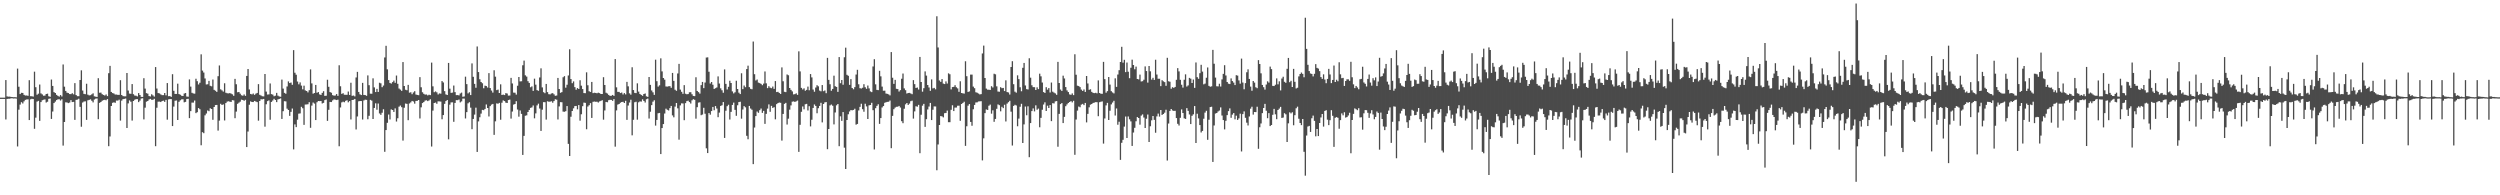 <?xml version="1.0" encoding="UTF-8"?>
<svg xmlns="http://www.w3.org/2000/svg" width="1920" height="150">
  <path d="M0 75.000h1v1.000H0zM1 75.000h1v1.000H1zM2 75.000h1v1.000H2zM3 75.000h1v1.000H3zM4 61.506h1v30.245H4zM5 74.031h1v1.955H5zM6 74.241h1v1.574H6zM7 74.172h1v1.669H7zM8 74.460h1v1.023H8zM9 74.534h1v1.000H9zM10 74.669h1v1.000H10zM11 74.582h1v1.000H11zM12 74.727h1v1.000H12zM13 52.705h1v59.789H13zM14 66.615h1v17.615H14zM15 72.253h1v8.074H15zM16 71.293h1v7.210H16zM17 71.389h1v8.054H17zM18 72.847h1v4.972H18zM19 73.380h1v3.342H19zM20 73.305h1v3.088H20zM21 73.553h1v2.751H21zM22 61.594h1v30.615H22zM23 73.857h1v2.455H23zM24 73.924h1v1.936H24zM25 74.193h1v1.891H25zM26 55.061h1v43.869H26zM27 66.974h1v23.417H27zM28 72.746h1v5.308H28zM29 71.948h1v5.505H29zM30 64.941h1v27.906H30zM31 71.715h1v6.659H31zM32 72.484h1v4.528H32zM33 73.546h1v3.034H33zM34 73.419h1v2.900H34zM35 72.196h1v6.549H35zM36 71.949h1v6.172H36zM37 73.944h1v1.934H37zM38 74.341h1v1.290H38zM39 61.092h1v30.231H39zM40 65.973h1v19.672H40zM41 70.739h1v8.399H41zM42 71.403h1v6.611H42zM43 72.879h1v3.986H43zM44 73.621h1v2.689H44zM45 74.191h1v2.024H45zM46 73.027h1v4.187H46zM47 74.060h1v2.178H47zM48 49.527h1v62.273H48zM49 66.541h1v27.141H49zM50 69.856h1v8.711H50zM51 71.178h1v7.518H51zM52 71.497h1v7.723H52zM53 72.265h1v6.488H53zM54 72.281h1v4.642H54zM55 71.579h1v6.785H55zM56 72.434h1v5.824H56zM57 63.856h1v28.216H57zM58 72.997h1v3.720H58zM59 73.871h1v2.626H59zM60 73.873h1v1.966H60zM61 61.445h1v20.653H61zM62 53.999h1v43.338H62zM63 69.521h1v9.246H63zM64 72.066h1v5.889H64zM65 72.368h1v5.460H65zM66 64.333h1v27.722H66zM67 72.703h1v4.359H67zM68 73.243h1v3.460H68zM69 73.131h1v3.170H69zM70 72.439h1v4.913H70zM71 71.659h1v6.990H71zM72 73.993h1v2.460H72zM73 74.256h1v1.496H73zM74 74.444h1v1.168H74zM75 60.058h1v31.494H75zM76 71.235h1v7.788H76zM77 71.135h1v7.179H77zM78 72.322h1v5.061H78zM79 72.911h1v3.980H79zM80 73.363h1v3.284H80zM81 72.573h1v4.441H81zM82 73.813h1v2.284H82zM83 56.239h1v56.020H83zM84 50.575h1v54.210H84zM85 70.587h1v10.806H85zM86 71.472h1v7.487H86zM87 71.811h1v6.775H87zM88 72.576h1v6.383H88zM89 72.616h1v4.601H89zM90 72.846h1v4.399H90zM91 72.844h1v3.702H91zM92 61.594h1v31.031H92zM93 72.972h1v4.308H93zM94 73.823h1v2.310H94zM95 73.963h1v1.979H95zM96 73.978h1v1.715H96zM97 56.052h1v42.253H97zM98 69.526h1v9.868H98zM99 71.902h1v5.197H99zM100 72.039h1v6.116H100zM101 64.576h1v28.021H101zM102 72.365h1v5.190H102zM103 73.370h1v3.236H103zM104 73.521h1v2.627H104zM105 74.048h1v2.067H105zM106 71.479h1v6.975H106zM107 72.954h1v4.323H107zM108 74.419h1v1.281H108zM109 74.461h1v1.000H109zM110 60.049h1v31.673H110zM111 68.054h1v14.632H111zM112 71.519h1v6.572H112zM113 71.932h1v5.615H113zM114 73.781h1v2.586H114zM115 74.090h1v1.855H115zM116 72.411h1v4.214H116zM117 73.279h1v3.377H117zM118 74.173h1v1.729H118zM119 51.501h1v60.793H119zM120 67.967h1v14.758H120zM121 71.455h1v6.627H121zM122 71.711h1v6.337H122zM123 72.501h1v5.900H123zM124 73.053h1v4.546H124zM125 73.057h1v4.245H125zM126 71.434h1v6.783H126zM127 73.191h1v3.489H127zM128 63.775h1v28.138H128zM129 73.859h1v2.471H129zM130 73.799h1v2.268H130zM131 74.403h1v1.711H131zM132 56.964h1v39.846H132zM133 69.740h1v12.129H133zM134 72.133h1v5.233H134zM135 72.163h1v4.979H135zM136 64.233h1v27.918H136zM137 72.245h1v5.916H137zM138 72.741h1v4.293H138zM139 73.539h1v2.788H139zM140 73.733h1v2.505H140zM141 71.842h1v6.752H141zM142 71.420h1v6.812H142zM143 74.112h1v1.954H143zM144 74.270h1v1.598H144zM145 60.961h1v29.769H145zM146 66.495h1v18.857H146zM147 71.282h1v7.521H147zM148 71.756h1v7.034H148zM149 71.956h1v5.264H149zM150 60.482h1v26.429H150zM151 62.355h1v23.813H151zM152 64.847h1v18.139H152zM153 63.547h1v20.375H153zM154 41.708h1v69.841H154zM155 54.244h1v47.275H155zM156 55.687h1v46.623H156zM157 60.283h1v28.297H157zM158 64.854h1v22.320H158zM159 64.737h1v20.108H159zM160 62.091h1v23.312H160zM161 65.870h1v17.285H161zM162 66.292h1v17.411H162zM163 61.093h1v30.895H163zM164 68.999h1v13.167H164zM165 69.704h1v10.971H165zM166 70.554h1v10.036H166zM167 58.503h1v41.783H167zM168 50.263h1v42.359H168zM169 68.628h1v11.080H169zM170 69.406h1v11.213H170zM171 70.325h1v9.857H171zM172 63.946h1v28.585H172zM173 71.224h1v7.912H173zM174 71.637h1v6.408H174zM175 71.728h1v6.062H175zM176 71.488h1v6.574H176zM177 71.867h1v6.412H177zM178 72.454h1v4.459H178zM179 73.582h1v3.501H179zM180 60.580h1v30.183H180zM181 64.702h1v21.012H181zM182 70.843h1v8.863H182zM183 70.634h1v8.196H183zM184 71.921h1v6.158H184zM185 73.184h1v3.356H185zM186 73.549h1v3.255H186zM187 72.569h1v4.822H187zM188 73.627h1v3.016H188zM189 58.302h1v54.649H189zM190 53.010h1v47.985H190zM191 68.730h1v11.731H191zM192 72.157h1v5.725H192zM193 72.500h1v5.856H193zM194 71.811h1v6.569H194zM195 72.843h1v4.697H195zM196 71.943h1v6.008H196zM197 71.348h1v7.074H197zM198 64.626h1v28.054H198zM199 72.783h1v4.777H199zM200 73.396h1v2.835H200zM201 73.928h1v2.335H201zM202 74.022h1v1.962H202zM203 56.823h1v40.462H203zM204 70.371h1v9.723H204zM205 72.607h1v5.052H205zM206 72.485h1v4.601H206zM207 64.114h1v27.832H207zM208 72.286h1v5.978H208zM209 72.635h1v4.567H209zM210 73.910h1v1.991H210zM211 73.463h1v3.337H211zM212 71.330h1v7.121H212zM213 73.478h1v2.835H213zM214 74.078h1v1.890H214zM215 74.292h1v1.279H215zM216 61.147h1v30.172H216zM217 68.064h1v17.348H217zM218 71.336h1v6.384H218zM219 71.992h1v5.896H219zM220 66.390h1v17.089H220zM221 62.530h1v21.956H221zM222 63.796h1v25.169H222zM223 63.410h1v22.484H223zM224 65.102h1v18.264H224zM225 38.522h1v76.223H225zM226 55.840h1v39.702H226zM227 57.417h1v40.233H227zM228 62.638h1v29.264H228zM229 64.751h1v22.558H229zM230 63.278h1v23.794H230zM231 65.723h1v16.308H231zM232 68.629h1v14.496H232zM233 65.796h1v30.098H233zM234 69.430h1v10.849H234zM235 69.891h1v10.347H235zM236 70.947h1v9.131H236zM237 69.284h1v9.192H237zM238 53.323h1v44.808H238zM239 64.061h1v17.041H239zM240 71.958h1v6.762H240zM241 71.423h1v8.143H241zM242 65.221h1v27.014H242zM243 71.215h1v7.343H243zM244 70.717h1v6.858H244zM245 72.491h1v5.202H245zM246 72.918h1v4.674H246zM247 71.305h1v8.145H247zM248 70.030h1v8.975H248zM249 73.616h1v3.290H249zM250 73.501h1v2.911H250zM251 61.213h1v31.620H251zM252 66.679h1v17.631H252zM253 70.717h1v7.573H253zM254 71.203h1v7.189H254zM255 73.081h1v4.005H255zM256 73.498h1v2.857H256zM257 73.343h1v3.198H257zM258 72.245h1v4.587H258zM259 73.622h1v2.904H259zM260 50.128h1v62.190H260zM261 66.272h1v16.271H261zM262 72.075h1v6.551H262zM263 71.571h1v6.531H263zM264 72.749h1v5.815H264zM265 72.783h1v4.623H265zM266 72.794h1v4.194H266zM267 70.318h1v8.284H267zM268 72.933h1v4.688H268zM269 63.519h1v28.249H269zM270 73.574h1v3.206H270zM271 73.369h1v3.295H271zM272 74.021h1v1.980H272zM273 59.490h1v39.920H273zM274 55.205h1v34.250H274zM275 70.611h1v7.212H275zM276 72.471h1v5.074H276zM277 73.018h1v4.580H277zM278 63.635h1v28.157H278zM279 72.933h1v4.249H279zM280 72.997h1v3.525H280zM281 73.561h1v3.121H281zM282 57.928h1v33.692H282zM283 65.437h1v23.508H283zM284 71.922h1v4.757H284zM285 71.992h1v5.274H285zM286 60.150h1v31.258H286zM287 67.106h1v15.793H287zM288 70.703h1v8.674H288zM289 68.259h1v16.007H289zM290 70.614h1v8.906H290zM291 63.521h1v23.601H291zM292 64.009h1v24.203H292zM293 66.971h1v19.618H293zM294 65.697h1v18.197H294zM295 44.108h1v72.481H295zM296 35.171h1v64.701H296zM297 53.234h1v41.095H297zM298 61.490h1v26.479H298zM299 63.671h1v28.102H299zM300 64.219h1v19.823H300zM301 63.071h1v21.428H301zM302 61.898h1v24.090H302zM303 63.568h1v19.688H303zM304 58.002h1v35.325H304zM305 64.336h1v26.513H305zM306 68.015h1v13.924H306zM307 68.817h1v12.256H307zM308 69.796h1v12.552H308zM309 47.677h1v60.327H309zM310 66.059h1v16.695H310zM311 68.931h1v10.608H311zM312 69.333h1v10.459H312zM313 65.201h1v27.135H313zM314 71.188h1v8.266H314zM315 70.838h1v7.825H315zM316 72.360h1v5.182H316zM317 71.033h1v6.956H317zM318 70.027h1v9.592H318zM319 72.578h1v4.934H319zM320 72.926h1v4.500H320zM321 73.099h1v3.704H321zM322 59.231h1v31.753H322zM323 67.032h1v15.387H323zM324 70.848h1v8.318H324zM325 72.025h1v6.344H325zM326 72.637h1v4.622H326zM327 72.525h1v4.497H327zM328 73.257h1v4.405H328zM329 72.753h1v4.416H329zM330 73.073h1v3.164H330zM331 48.060h1v64.491H331zM332 66.310h1v18.643H332zM333 70.825h1v8.290H333zM334 70.177h1v8.563H334zM335 70.904h1v8.821H335zM336 72.532h1v5.308H336zM337 71.722h1v6.167H337zM338 71.928h1v6.107H338zM339 62.248h1v29.326H339zM340 63.349h1v25.009H340zM341 69.994h1v9.773H341zM342 72.501h1v5.116H342zM343 72.959h1v3.840H343zM344 48.332h1v58.700H344zM345 68.113h1v12.263H345zM346 71.322h1v7.304H346zM347 71.095h1v7.476H347zM348 65.665h1v27.902H348zM349 70.741h1v8.293H349zM350 73.077h1v3.830H350zM351 73.006h1v3.927H351zM352 73.244h1v3.183H352zM353 71.800h1v6.841H353zM354 71.095h1v6.782H354zM355 74.304h1v1.424H355zM356 74.074h1v1.639H356zM357 58.868h1v32.122H357zM358 64.607h1v21.522H358zM359 71.722h1v7.652H359zM360 70.858h1v7.640H360zM361 73.030h1v9.664H361zM362 48.666h1v50.568H362zM363 59.006h1v32.336H363zM364 64.406h1v23.592H364zM365 67.376h1v15.311H365zM366 35.690h1v80.975H366zM367 55.363h1v37.882H367zM368 60.896h1v29.174H368zM369 62.969h1v24.277H369zM370 63.926h1v20.451H370zM371 67.784h1v16.847H371zM372 65.808h1v17.876H372zM373 66.075h1v14.157H373zM374 67.242h1v15.679H374zM375 56.141h1v33.283H375zM376 67.652h1v13.848H376zM377 69.503h1v10.834H377zM378 71.139h1v8.700H378zM379 53.976h1v49.626H379zM380 58.896h1v34.290H380zM381 69.232h1v10.170H381zM382 68.834h1v10.849H382zM383 71.439h1v7.557H383zM384 64.781h1v27.180H384zM385 72.886h1v6.029H385zM386 72.636h1v4.464H386zM387 73.019h1v4.583H387zM388 71.525h1v7.345H388zM389 71.810h1v7.315H389zM390 73.416h1v3.442H390zM391 73.376h1v3.106H391zM392 59.788h1v31.322H392zM393 64.122h1v21.545H393zM394 71.133h1v9.176H394zM395 71.221h1v8.661H395zM396 72.642h1v5.089H396zM397 65.849h1v18.291H397zM398 59.125h1v30.475H398zM399 62.527h1v22.316H399zM400 62.405h1v25.033H400zM401 50.142h1v68.865H401zM402 46.526h1v57.824H402zM403 57.857h1v31.027H403zM404 58.849h1v29.731H404zM405 62.372h1v23.635H405zM406 63.679h1v20.729H406zM407 67.028h1v15.825H407zM408 66.366h1v16.103H408zM409 69.782h1v11.204H409zM410 60.395h1v30.473H410zM411 65.011h1v22.079H411zM412 69.205h1v11.742H412zM413 69.747h1v9.850H413zM414 59.500h1v23.830H414zM415 52.495h1v48.078H415zM416 67.133h1v17.096H416zM417 70.813h1v7.633H417zM418 71.589h1v6.891H418zM419 64.456h1v27.396H419zM420 70.758h1v7.012H420zM421 72.337h1v5.775H421zM422 72.479h1v5.619H422zM423 71.799h1v5.961H423zM424 71.534h1v7.380H424zM425 72.460h1v5.170H425zM426 73.556h1v2.684H426zM427 73.375h1v3.169H427zM428 59.845h1v31.916H428zM429 68.370h1v13.338H429zM430 71.256h1v7.175H430zM431 70.758h1v7.782H431zM432 59.365h1v26.365H432zM433 58.473h1v27.382H433zM434 67.329h1v18.096H434zM435 65.101h1v16.340H435zM436 57.932h1v52.555H436zM437 37.817h1v82.007H437zM438 60.706h1v28.965H438zM439 63.906h1v21.343H439zM440 62.493h1v20.689H440zM441 66.909h1v14.601H441zM442 68.919h1v12.418H442zM443 67.640h1v16.304H443zM444 68.366h1v12.305H444zM445 61.654h1v30.995H445zM446 65.768h1v21.982H446zM447 68.395h1v13.188H447zM448 71.500h1v7.290H448zM449 71.595h1v7.383H449zM450 55.568h1v43.716H450zM451 65.495h1v16.334H451zM452 70.069h1v10.749H452zM453 70.630h1v8.577H453zM454 62.932h1v27.626H454zM455 71.508h1v6.700H455zM456 71.223h1v6.737H456zM457 71.350h1v6.808H457zM458 71.612h1v6.496H458zM459 71.190h1v7.552H459zM460 71.551h1v6.303H460zM461 72.214h1v5.250H461zM462 72.196h1v4.743H462zM463 59.310h1v32.604H463zM464 65.256h1v19.597H464zM465 71.214h1v7.048H465zM466 71.807h1v6.720H466zM467 72.888h1v4.083H467zM468 73.610h1v3.037H468zM469 73.528h1v3.222H469zM470 72.920h1v4.555H470zM471 73.605h1v2.518H471zM472 45.352h1v67.277H472zM473 67.046h1v17.741H473zM474 70.570h1v9.762H474zM475 70.533h1v9.340H475zM476 71.477h1v7.401H476zM477 71.067h1v7.276H477zM478 72.556h1v5.623H478zM479 71.498h1v7.597H479zM480 72.489h1v4.933H480zM481 62.886h1v29.192H481zM482 66.305h1v14.726H482zM483 71.673h1v7.068H483zM484 72.724h1v3.852H484zM485 51.671h1v52.261H485zM486 69.174h1v22.843H486zM487 71.322h1v7.200H487zM488 71.551h1v6.569H488zM489 63.989h1v27.902H489zM490 70.344h1v8.245H490zM491 72.170h1v5.686H491zM492 72.919h1v5.122H492zM493 73.552h1v2.712H493zM494 72.168h1v5.350H494zM495 71.776h1v6.975H495zM496 73.992h1v2.250H496zM497 74.374h1v1.369H497zM498 59.153h1v31.861H498zM499 65.199h1v20.599H499zM500 69.469h1v11.250H500zM501 70.935h1v7.153H501zM502 72.879h1v4.118H502zM503 45.837h1v50.619H503zM504 62.355h1v29.738H504zM505 66.519h1v20.477H505zM506 65.548h1v21.172H506zM507 44.819h1v73.492H507zM508 54.811h1v43.522H508zM509 59.904h1v35.388H509zM510 61.178h1v25.994H510zM511 66.419h1v17.025H511zM512 66.521h1v17.794H512zM513 66.233h1v18.624H513zM514 66.128h1v16.942H514zM515 67.415h1v13.963H515zM516 55.989h1v32.636H516zM517 62.094h1v27.996H517zM518 68.903h1v12.955H518zM519 69.720h1v9.376H519zM520 56.422h1v26.789H520zM521 49.045h1v58.207H521zM522 68.821h1v12.115H522zM523 70.510h1v8.843H523zM524 72.014h1v7.457H524zM525 65.376h1v26.956H525zM526 71.963h1v7.249H526zM527 72.386h1v5.304H527zM528 72.251h1v5.081H528zM529 70.880h1v7.513H529zM530 70.831h1v8.684H530zM531 72.380h1v4.655H531zM532 73.658h1v2.538H532zM533 73.832h1v2.801H533zM534 59.318h1v31.801H534zM535 69.818h1v12.502H535zM536 70.752h1v8.061H536zM537 71.869h1v6.671H537zM538 65.382h1v23.089H538zM539 62.925h1v25.045H539zM540 67.705h1v15.104H540zM541 63.364h1v23.979H541zM542 44.165h1v69.742H542zM543 44.028h1v73.514H543zM544 55.070h1v31.784H544zM545 64.168h1v23.918H545zM546 62.987h1v22.326H546zM547 65.080h1v17.068H547zM548 68.297h1v16.391H548zM549 67.738h1v13.730H549zM550 67.166h1v16.170H550zM551 58.662h1v31.331H551zM552 64.132h1v22.354H552zM553 67.834h1v13.548H553zM554 69.300h1v11.551H554zM555 71.197h1v7.198H555zM556 53.303h1v52.624H556zM557 64.398h1v20.638H557zM558 68.708h1v12.861H558zM559 66.688h1v13.733H559zM560 61.986h1v29.841H560zM561 63.763h1v22.164H561zM562 70.219h1v10.392H562zM563 71.743h1v7.064H563zM564 70.838h1v13.549H564zM565 61.988h1v26.936H565zM566 68.364h1v12.457H566zM567 71.189h1v7.198H567zM568 72.264h1v5.891H568zM569 56.276h1v34.854H569zM570 68.452h1v15.648H570zM571 65.712h1v15.778H571zM572 66.949h1v15.498H572zM573 53.050h1v51.269H573zM574 50.433h1v56.509H574zM575 66.908h1v14.442H575zM576 68.183h1v15.176H576zM577 68.549h1v15.707H577zM578 31.912h1v94.146H578zM579 56.995h1v40.941H579zM580 61.803h1v27.356H580zM581 61.068h1v24.563H581zM582 63.434h1v23.190H582zM583 63.835h1v20.812H583zM584 64.398h1v18.930H584zM585 65.448h1v21.257H585zM586 64.196h1v20.953H586zM587 54.894h1v40.221H587zM588 63.983h1v23.441H588zM589 67.680h1v15.719H589zM590 66.220h1v13.947H590zM591 67.354h1v18.499H591zM592 67.751h1v13.571H592zM593 66.473h1v16.404H593zM594 68.249h1v14.084H594zM595 62.272h1v29.398H595zM596 70.690h1v9.271H596zM597 70.500h1v8.670H597zM598 71.353h1v7.385H598zM599 72.154h1v6.806H599zM600 51.771h1v56.221H600zM601 62.424h1v25.056H601zM602 70.518h1v9.233H602zM603 70.782h1v8.203H603zM604 57.211h1v38.448H604zM605 57.794h1v33.362H605zM606 67.584h1v16.637H606zM607 69.034h1v11.903H607zM608 70.180h1v7.881H608zM609 72.497h1v5.361H609zM610 72.304h1v5.980H610zM611 71.692h1v6.113H611zM612 72.867h1v4.327H612zM613 39.406h1v77.231H613zM614 54.817h1v41.012H614zM615 67.479h1v18.368H615zM616 68.705h1v13.084H616zM617 67.855h1v16.111H617zM618 69.682h1v10.405H618zM619 69.019h1v10.743H619zM620 66.502h1v18.328H620zM621 69.300h1v12.271H621zM622 56.863h1v40.210H622zM623 59.435h1v32.527H623zM624 68.763h1v14.117H624zM625 70.437h1v9.789H625zM626 67.245h1v14.130H626zM627 65.414h1v21.586H627zM628 66.306h1v16.783H628zM629 69.603h1v11.741H629zM630 70.121h1v8.811H630zM631 65.353h1v28.657H631zM632 70.053h1v9.824H632zM633 69.481h1v9.176H633zM634 71.590h1v6.791H634zM635 44.426h1v70.149H635zM636 61.313h1v37.734H636zM637 64.738h1v16.231H637zM638 69.681h1v10.581H638zM639 68.323h1v12.892H639zM640 58.115h1v37.444H640zM641 66.254h1v20.136H641zM642 66.781h1v14.102H642zM643 70.572h1v9.305H643zM644 43.813h1v68.478H644zM645 63.893h1v25.438H645zM646 61.425h1v31.395H646zM647 65.058h1v21.006H647zM648 44.002h1v69.417H648zM649 36.607h1v93.183H649zM650 57.464h1v34.699H650zM651 58.224h1v29.533H651zM652 65.171h1v20.448H652zM653 60.799h1v23.746H653zM654 67.561h1v17.187H654zM655 68.569h1v15.842H655zM656 66.910h1v16.595H656zM657 57.268h1v38.460H657zM658 53.616h1v41.570H658zM659 64.739h1v20.090H659zM660 67.756h1v14.307H660zM661 68.009h1v11.655H661zM662 67.359h1v16.518H662zM663 64.672h1v21.153H663zM664 67.024h1v12.662H664zM665 68.181h1v13.529H665zM666 65.699h1v25.687H666zM667 67.867h1v13.022H667zM668 70.214h1v10.416H668zM669 70.781h1v8.169H669zM670 51.024h1v33.588H670zM671 45.468h1v69.320H671zM672 64.755h1v18.345H672zM673 69.006h1v12.299H673zM674 69.246h1v10.811H674zM675 54.389h1v40.742H675zM676 58.642h1v32.046H676zM677 66.535h1v15.993H677zM678 69.701h1v11.782H678zM679 69.621h1v9.349H679zM680 71.834h1v6.680H680zM681 72.100h1v6.114H681zM682 72.480h1v5.650H682zM683 73.255h1v3.932H683zM684 39.966h1v73.838H684zM685 59.694h1v29.314H685zM686 64.417h1v19.471H686zM687 61.354h1v21.281H687zM688 68.190h1v13.813H688zM689 68.389h1v13.570H689zM690 70.323h1v11.012H690zM691 69.243h1v13.340H691zM692 60.489h1v32.617H692zM693 56.500h1v38.130H693zM694 67.895h1v15.588H694zM695 69.268h1v10.855H695zM696 71.839h1v7.279H696zM697 71.433h1v9.144H697zM698 71.304h1v8.277H698zM699 71.771h1v5.975H699zM700 72.356h1v4.946H700zM701 61.536h1v29.533H701zM702 64.635h1v20.926H702zM703 67.538h1v14.094H703zM704 67.234h1v14.695H704zM705 68.735h1v11.809H705zM706 43.739h1v73.919H706zM707 62.985h1v25.127H707zM708 70.419h1v10.720H708zM709 67.737h1v12.039H709zM710 54.827h1v42.600H710zM711 58.083h1v33.486H711zM712 65.281h1v18.775H712zM713 67.173h1v14.631H713zM714 69.728h1v9.319H714zM715 60.996h1v31.239H715zM716 67.865h1v16.393H716zM717 67.472h1v14.256H717zM718 68.594h1v13.176H718zM719 12.478h1v118.285H719zM720 36.435h1v74.501H720zM721 61.798h1v34.205H721zM722 62.871h1v26.250H722zM723 60.716h1v28.660H723zM724 64.189h1v25.957H724zM725 64.556h1v22.356H725zM726 62.504h1v24.253H726zM727 64.170h1v20.763H727zM728 56.334h1v37.517H728zM729 57.041h1v36.829H729zM730 68.643h1v15.674H730zM731 66.849h1v13.973H731zM732 66.690h1v18.596H732zM733 65.432h1v17.208H733zM734 67.044h1v15.565H734zM735 67.869h1v13.323H735zM736 70.478h1v10.684H736zM737 62.427h1v30.342H737zM738 71.448h1v8.420H738zM739 71.656h1v7.387H739zM740 71.900h1v6.235H740zM741 47.034h1v64.990H741zM742 58.521h1v38.431H742zM743 70.629h1v10.504H743zM744 70.215h1v9.705H744zM745 57.303h1v36.365H745zM746 57.313h1v39.266H746zM747 66.514h1v17.391H747zM748 67.718h1v12.869H748zM749 70.841h1v7.846H749zM750 71.198h1v7.371H750zM751 71.823h1v6.120H751zM752 72.520h1v5.305H752zM753 72.294h1v5.420H753zM754 41.067h1v82.128H754zM755 35.036h1v71.191H755zM756 59.901h1v26.991H756zM757 68.068h1v15.981H757zM758 68.871h1v15.583H758zM759 68.934h1v12.271H759zM760 69.078h1v11.259H760zM761 66.218h1v21.103H761zM762 67.154h1v17.592H762zM763 56.606h1v36.935H763zM764 57.063h1v34.296H764zM765 66.278h1v17.276H765zM766 70.288h1v9.916H766zM767 70.436h1v10.376H767zM768 66.965h1v18.521H768zM769 67.714h1v14.323H769zM770 67.540h1v15.507H770zM771 69.921h1v10.518H771zM772 61.710h1v31.587H772zM773 70.716h1v8.855H773zM774 71.037h1v7.462H774zM775 72.619h1v4.796H775zM776 51.463h1v34.283H776zM777 47.020h1v64.763H777zM778 64.640h1v16.693H778zM779 70.416h1v10.070H779zM780 71.170h1v9.813H780zM781 57.832h1v39.120H781zM782 60.783h1v30.283H782zM783 67.023h1v14.955H783zM784 70.080h1v9.645H784zM785 52.077h1v57.748H785zM786 48.336h1v47.196H786zM787 65.661h1v16.139H787zM788 68.436h1v20.086H788zM789 68.731h1v12.955H789zM790 44.770h1v75.939H790zM791 59.653h1v34.883H791zM792 65.471h1v19.828H792zM793 66.933h1v16.307H793zM794 66.946h1v18.584H794zM795 69.095h1v11.799H795zM796 67.054h1v17.242H796zM797 68.466h1v14.928H797zM798 56.564h1v41.198H798zM799 58.642h1v31.865H799zM800 63.360h1v20.940H800zM801 70.717h1v9.569H801zM802 71.384h1v7.195H802zM803 66.974h1v18.292H803zM804 68.889h1v12.246H804zM805 67.655h1v15.312H805zM806 71.038h1v9.675H806zM807 63.362h1v29.679H807zM808 70.422h1v8.836H808zM809 71.115h1v8.339H809zM810 71.747h1v6.109H810zM811 72.783h1v4.823H811zM812 47.511h1v65.161H812zM813 63.769h1v23.664H813zM814 68.772h1v11.211H814zM815 69.862h1v9.277H815zM816 58.134h1v36.402H816zM817 60.249h1v29.517H817zM818 66.882h1v14.692H818zM819 69.435h1v10.740H819zM820 70.725h1v8.311H820zM821 72.510h1v5.847H821zM822 72.793h1v4.892H822zM823 71.722h1v6.917H823zM824 73.053h1v4.361H824zM825 41.696h1v77.190H825zM826 57.380h1v34.443H826zM827 65.774h1v19.153H827zM828 66.110h1v15.690H828zM829 66.917h1v15.444H829zM830 68.789h1v11.528H830zM831 69.850h1v9.905H831zM832 68.712h1v12.018H832zM833 70.629h1v8.448H833zM834 58.348h1v35.675H834zM835 64.079h1v23.352H835zM836 68.988h1v13.464H836zM837 68.574h1v11.810H837zM838 70.551h1v9.302H838zM839 71.330h1v7.728H839zM840 71.520h1v7.282H840zM841 71.257h1v7.205H841zM842 71.702h1v6.809H842zM843 61.721h1v27.499H843zM844 71.432h1v7.037H844zM845 71.985h1v6.138H845zM846 72.017h1v5.873H846zM847 47.525h1v62.747H847zM848 60.788h1v30.212H848zM849 71.153h1v9.815H849zM850 69.965h1v9.055H850zM851 59.112h1v33.073H851zM852 64.967h1v20.073H852zM853 70.047h1v10.151H853zM854 71.034h1v7.737H854zM855 71.709h1v5.725H855zM856 60.183h1v28.520H856zM857 66.696h1v16.620H857zM858 57.268h1v38.515H858zM859 53.897h1v39.593H859zM860 47.617h1v75.152H860zM861 35.949h1v73.741H861zM862 48.123h1v59.224H862zM863 45.920h1v51.323H863zM864 55.402h1v34.097H864zM865 48.027h1v57.935H865zM866 55.078h1v34.345H866zM867 60.082h1v31.574H867zM868 52.038h1v41.194H868zM869 45.818h1v66.275H869zM870 49.935h1v51.826H870zM871 53.172h1v44.964H871zM872 51.132h1v42.018H872zM873 60.660h1v29.268H873zM874 61.002h1v29.599H874zM875 57.313h1v38.451H875zM876 62.590h1v26.203H876zM877 62.380h1v25.488H877zM878 61.248h1v29.006H878zM879 50.979h1v47.327H879zM880 54.596h1v36.599H880zM881 63.454h1v24.517H881zM882 50.710h1v58.336H882zM883 54.778h1v42.190H883zM884 61.121h1v31.272H884zM885 59.758h1v29.352H885zM886 61.402h1v30.659H886zM887 45.870h1v56.070H887zM888 57.216h1v32.178H888zM889 60.458h1v26.793H889zM890 60.493h1v29.074H890zM891 66.126h1v18.365H891zM892 61.594h1v26.670H892zM893 62.452h1v25.103H893zM894 63.067h1v23.443H894zM895 65.900h1v18.378H895zM896 44.416h1v78.853H896zM897 62.424h1v32.425H897zM898 62.780h1v22.419H898zM899 68.133h1v15.583H899zM900 66.960h1v17.885H900zM901 67.487h1v17.731H901zM902 66.751h1v18.358H902zM903 61.309h1v29.349H903zM904 52.307h1v42.787H904zM905 54.837h1v41.579H905zM906 61.287h1v29.177H906zM907 65.079h1v18.950H907zM908 67.297h1v19.470H908zM909 61.250h1v29.646H909zM910 57.102h1v34.239H910zM911 66.470h1v16.565H911zM912 65.574h1v19.547H912zM913 59.809h1v28.077H913zM914 60.407h1v34.892H914zM915 63.721h1v25.215H915zM916 61.078h1v26.725H916zM917 67.497h1v13.985H917zM918 47.988h1v61.857H918zM919 59.303h1v28.045H919zM920 60.520h1v30.399H920zM921 56.227h1v39.821H921zM922 49.753h1v52.005H922zM923 54.975h1v45.568H923zM924 64.784h1v26.404H924zM925 64.191h1v22.293H925zM926 59.679h1v25.441H926zM927 51.831h1v55.531H927zM928 65.959h1v26.012H928zM929 66.587h1v15.631H929zM930 66.286h1v15.667H930zM931 38.317h1v86.056H931zM932 48.949h1v47.422H932zM933 59.611h1v27.592H933zM934 66.269h1v20.509H934zM935 66.347h1v19.282H935zM936 64.317h1v20.563H936zM937 66.434h1v16.060H937zM938 60.961h1v27.764H938zM939 56.727h1v35.475H939zM940 50.092h1v49.264H940zM941 57.944h1v34.853H941zM942 62.979h1v25.452H942zM943 64.247h1v21.094H943zM944 64.539h1v18.702H944zM945 60.213h1v30.256H945zM946 62.265h1v25.769H946zM947 63.442h1v23.405H947zM948 65.350h1v26.317H948zM949 57.733h1v31.090H949zM950 58.062h1v34.023H950zM951 61.757h1v29.157H951zM952 64.236h1v23.056H952zM953 45.000h1v71.323H953zM954 63.369h1v24.275H954zM955 68.535h1v17.025H955zM956 63.828h1v26.629H956zM957 55.517h1v38.668H957zM958 53.235h1v43.138H958zM959 60.604h1v28.866H959zM960 66.492h1v16.943H960zM961 69.690h1v12.296H961zM962 62.207h1v25.819H962zM963 63.416h1v22.604H963zM964 67.023h1v19.074H964zM965 67.733h1v14.228H965zM966 46.186h1v68.074H966zM967 49.161h1v48.601H967zM968 56.342h1v38.460H968zM969 65.245h1v21.652H969zM970 66.947h1v15.975H970zM971 68.818h1v10.960H971zM972 64.915h1v20.127H972zM973 62.444h1v28.354H973zM974 63.422h1v23.466H974zM975 51.129h1v45.688H975zM976 53.076h1v42.913H976zM977 65.929h1v22.251H977zM978 66.118h1v17.482H978zM979 65.072h1v22.748H979zM980 60.219h1v31.329H980zM981 64.773h1v19.687H981zM982 62.474h1v20.954H982zM983 69.446h1v12.606H983zM984 60.328h1v30.264H984zM985 58.907h1v31.358H985zM986 62.805h1v24.113H986zM987 63.587h1v24.225H987zM988 52.861h1v56.191H988zM989 44.490h1v50.254H989zM990 63.134h1v23.115H990zM991 62.046h1v25.050H991zM992 66.826h1v19.401H992zM993 52.911h1v43.290H993zM994 62.818h1v25.663H994zM995 67.940h1v15.231H995zM996 67.385h1v14.538H996zM997 58.698h1v32.469H997zM998 56.848h1v37.622H998zM999 55.704h1v40.401H999zM1000 56.718h1v34.682H1000zM1001 59.342h1v57.224H1001zM1002 13.602h1v121.303H1002zM1003 37.513h1v66.575H1003zM1004 49.758h1v47.393H1004zM1005 54.598h1v42.051H1005zM1006 56.418h1v44.901H1006zM1007 56.768h1v34.064H1007zM1008 58.696h1v30.079H1008zM1009 56.699h1v36.125H1009zM1010 49.274h1v55.436H1010zM1011 52.126h1v46.940H1011zM1012 52.676h1v51.826H1012zM1013 54.618h1v39.851H1013zM1014 59.179h1v31.035H1014zM1015 60.547h1v27.011H1015zM1016 57.076h1v40.163H1016zM1017 61.073h1v24.117H1017zM1018 63.903h1v20.752H1018zM1019 60.623h1v31.290H1019zM1020 52.914h1v43.174H1020zM1021 57.172h1v35.166H1021zM1022 63.832h1v20.814H1022zM1023 61.377h1v27.564H1023zM1024 50.337h1v62.448H1024zM1025 62.972h1v27.468H1025zM1026 61.249h1v28.647H1026zM1027 62.406h1v28.090H1027zM1028 47.837h1v51.027H1028zM1029 57.072h1v35.199H1029zM1030 60.055h1v27.042H1030zM1031 59.782h1v28.773H1031zM1032 65.973h1v20.224H1032zM1033 62.229h1v28.099H1033zM1034 60.924h1v28.961H1034zM1035 60.935h1v27.746H1035zM1036 62.038h1v24.549H1036zM1037 47.476h1v70.234H1037zM1038 59.333h1v32.850H1038zM1039 64.774h1v22.660H1039zM1040 67.686h1v15.571H1040zM1041 66.021h1v17.890H1041zM1042 67.181h1v17.463H1042zM1043 68.538h1v14.560H1043zM1044 60.861h1v29.372H1044zM1045 60.575h1v29.466H1045zM1046 51.241h1v48.353H1046zM1047 63.321h1v23.734H1047zM1048 64.349h1v20.196H1048zM1049 66.418h1v18.209H1049zM1050 60.598h1v26.044H1050zM1051 57.265h1v33.263H1051zM1052 63.384h1v23.711H1052zM1053 65.788h1v18.830H1053zM1054 60.040h1v27.857H1054zM1055 61.692h1v29.912H1055zM1056 59.436h1v30.382H1056zM1057 66.086h1v19.567H1057zM1058 62.603h1v24.112H1058zM1059 44.382h1v70.568H1059zM1060 58.877h1v27.611H1060zM1061 58.426h1v32.963H1061zM1062 56.347h1v40.767H1062zM1063 52.591h1v47.339H1063zM1064 49.095h1v48.262H1064zM1065 62.724h1v24.851H1065zM1066 64.924h1v20.031H1066zM1067 69.071h1v13.428H1067zM1068 44.626h1v65.114H1068zM1069 62.060h1v31.466H1069zM1070 69.686h1v12.046H1070zM1071 68.120h1v13.796H1071zM1072 38.540h1v82.992H1072zM1073 50.200h1v49.996H1073zM1074 60.049h1v33.067H1074zM1075 63.950h1v23.168H1075zM1076 65.715h1v19.355H1076zM1077 66.228h1v17.292H1077zM1078 66.759h1v17.043H1078zM1079 62.095h1v26.688H1079zM1080 57.578h1v36.322H1080zM1081 48.999h1v49.230H1081zM1082 56.717h1v35.606H1082zM1083 61.949h1v26.986H1083zM1084 66.732h1v17.605H1084zM1085 66.175h1v18.887H1085zM1086 61.075h1v27.439H1086zM1087 61.573h1v26.759H1087zM1088 64.334h1v21.465H1088zM1089 64.284h1v18.679H1089zM1090 57.005h1v34.526H1090zM1091 58.403h1v35.207H1091zM1092 62.438h1v25.076H1092zM1093 62.757h1v26.348H1093zM1094 51.279h1v58.313H1094zM1095 61.039h1v30.129H1095zM1096 61.396h1v25.557H1096zM1097 66.708h1v19.711H1097zM1098 64.865h1v18.839H1098zM1099 53.730h1v45.598H1099zM1100 61.466h1v28.931H1100zM1101 66.031h1v19.749H1101zM1102 67.378h1v17.270H1102zM1103 65.771h1v18.150H1103zM1104 62.082h1v25.366H1104zM1105 66.134h1v20.249H1105zM1106 66.118h1v17.669H1106zM1107 41.414h1v74.243H1107zM1108 38.711h1v78.398H1108zM1109 55.498h1v38.351H1109zM1110 63.448h1v25.852H1110zM1111 65.058h1v22.010H1111zM1112 65.629h1v15.712H1112zM1113 62.687h1v22.046H1113zM1114 61.910h1v29.136H1114zM1115 63.016h1v25.120H1115zM1116 55.048h1v39.309H1116zM1117 54.665h1v42.064H1117zM1118 63.915h1v23.218H1118zM1119 66.264h1v16.964H1119zM1120 70.304h1v10.481H1120zM1121 60.279h1v29.170H1121zM1122 62.097h1v28.389H1122zM1123 64.132h1v20.095H1123zM1124 67.005h1v14.104H1124zM1125 62.312h1v30.212H1125zM1126 56.755h1v34.286H1126zM1127 63.312h1v20.833H1127zM1128 62.939h1v23.309H1128zM1129 66.322h1v20.689H1129zM1130 40.835h1v74.137H1130zM1131 59.834h1v24.800H1131zM1132 64.491h1v21.298H1132zM1133 63.657h1v21.475H1133zM1134 48.895h1v50.386H1134zM1135 58.661h1v33.162H1135zM1136 61.202h1v25.506H1136zM1137 63.271h1v25.720H1137zM1138 43.930h1v72.698H1138zM1139 37.358h1v80.364H1139zM1140 53.447h1v44.232H1140zM1141 55.505h1v45.801H1141zM1142 60.159h1v31.858H1142zM1143 36.394h1v97.983H1143zM1144 38.392h1v68.415H1144zM1145 55.939h1v41.051H1145zM1146 48.341h1v49.298H1146zM1147 51.264h1v46.511H1147zM1148 55.100h1v38.853H1148zM1149 61.896h1v25.622H1149zM1150 60.615h1v28.710H1150zM1151 51.634h1v40.918H1151zM1152 50.591h1v54.128H1152zM1153 49.760h1v56.139H1153zM1154 53.567h1v40.988H1154zM1155 59.073h1v35.156H1155zM1156 59.756h1v29.283H1156zM1157 55.621h1v42.183H1157zM1158 60.917h1v26.732H1158zM1159 63.079h1v21.231H1159zM1160 60.531h1v30.318H1160zM1161 59.267h1v33.314H1161zM1162 51.000h1v45.110H1162zM1163 63.370h1v24.354H1163zM1164 61.613h1v27.456H1164zM1165 51.756h1v58.720H1165zM1166 55.760h1v35.898H1166zM1167 63.534h1v25.077H1167zM1168 59.483h1v31.495H1168zM1169 48.244h1v49.903H1169zM1170 49.799h1v47.201H1170zM1171 58.920h1v30.312H1171zM1172 61.432h1v26.516H1172zM1173 65.977h1v21.999H1173zM1174 64.499h1v24.227H1174zM1175 61.609h1v28.581H1175zM1176 60.398h1v28.830H1176zM1177 61.186h1v28.252H1177zM1178 47.198h1v71.773H1178zM1179 56.164h1v37.320H1179zM1180 64.473h1v27.649H1180zM1181 65.702h1v20.007H1181zM1182 65.797h1v17.514H1182zM1183 66.916h1v16.976H1183zM1184 68.699h1v14.774H1184zM1185 64.857h1v22.769H1185zM1186 60.708h1v29.294H1186zM1187 52.378h1v47.407H1187zM1188 58.006h1v33.911H1188zM1189 62.639h1v26.054H1189zM1190 66.653h1v17.839H1190zM1191 59.927h1v24.969H1191zM1192 56.436h1v35.735H1192zM1193 59.476h1v29.502H1193zM1194 66.956h1v18.988H1194zM1195 63.915h1v22.237H1195zM1196 61.348h1v30.256H1196zM1197 59.443h1v30.079H1197zM1198 64.852h1v21.360H1198zM1199 61.324h1v24.614H1199zM1200 44.033h1v70.562H1200zM1201 59.541h1v36.425H1201zM1202 61.053h1v29.756H1202zM1203 57.209h1v39.242H1203zM1204 53.481h1v38.590H1204zM1205 47.309h1v58.316H1205zM1206 56.213h1v35.563H1206zM1207 64.406h1v22.290H1207zM1208 68.405h1v12.481H1208zM1209 55.907h1v52.170H1209zM1210 64.320h1v25.900H1210zM1211 67.819h1v16.319H1211zM1212 66.141h1v15.955H1212zM1213 40.563h1v74.951H1213zM1214 51.775h1v69.248H1214zM1215 47.755h1v44.681H1215zM1216 64.041h1v20.373H1216zM1217 63.818h1v20.451H1217zM1218 66.753h1v16.889H1218zM1219 67.557h1v14.529H1219zM1220 61.313h1v27.471H1220zM1221 58.198h1v34.685H1221zM1222 48.475h1v50.835H1222zM1223 56.176h1v37.707H1223zM1224 59.525h1v30.222H1224zM1225 64.045h1v18.478H1225zM1226 68.168h1v14.006H1226zM1227 60.834h1v27.873H1227zM1228 60.387h1v28.292H1228zM1229 63.466h1v23.013H1229zM1230 63.758h1v19.998H1230zM1231 65.206h1v25.783H1231zM1232 56.391h1v35.829H1232zM1233 61.079h1v26.045H1233zM1234 61.460h1v27.232H1234zM1235 57.660h1v28.797H1235zM1236 52.456h1v55.586H1236zM1237 61.577h1v24.282H1237zM1238 64.882h1v21.758H1238zM1239 66.388h1v16.497H1239zM1240 53.296h1v44.487H1240zM1241 56.585h1v40.845H1241zM1242 65.822h1v19.406H1242zM1243 65.304h1v18.803H1243zM1244 66.621h1v18.116H1244zM1245 63.287h1v23.980H1245zM1246 62.327h1v24.886H1246zM1247 65.258h1v17.405H1247zM1248 67.976h1v15.290H1248zM1249 39.268h1v77.950H1249zM1250 55.565h1v38.987H1250zM1251 56.608h1v33.617H1251zM1252 61.997h1v23.737H1252zM1253 67.307h1v17.197H1253zM1254 62.803h1v22.794H1254zM1255 62.718h1v23.692H1255zM1256 61.779h1v27.329H1256zM1257 54.759h1v36.840H1257zM1258 52.206h1v48.124H1258zM1259 63.129h1v28.818H1259zM1260 66.242h1v17.070H1260zM1261 66.213h1v14.985H1261zM1262 60.035h1v30.157H1262zM1263 60.928h1v28.554H1263zM1264 64.375h1v20.600H1264zM1265 64.955h1v17.416H1265zM1266 62.919h1v27.945H1266zM1267 57.661h1v35.112H1267zM1268 60.569h1v29.009H1268zM1269 62.634h1v25.035H1269zM1270 67.483h1v16.683H1270zM1271 46.511h1v61.196H1271zM1272 63.594h1v27.478H1272zM1273 61.867h1v24.043H1273zM1274 63.774h1v21.523H1274zM1275 53.388h1v43.940H1275zM1276 53.190h1v43.549H1276zM1277 66.633h1v20.152H1277zM1278 66.137h1v16.887H1278zM1279 67.829h1v12.666H1279zM1280 53.182h1v46.735H1280zM1281 56.818h1v39.093H1281zM1282 62.471h1v23.020H1282zM1283 63.199h1v21.424H1283zM1284 14.281h1v118.602H1284zM1285 32.128h1v74.487H1285zM1286 53.593h1v46.451H1286zM1287 48.896h1v49.164H1287zM1288 52.952h1v46.035H1288zM1289 53.831h1v50.167H1289zM1290 60.845h1v30.099H1290zM1291 60.019h1v30.894H1291zM1292 58.959h1v33.302H1292zM1293 51.350h1v50.567H1293zM1294 51.859h1v50.602H1294zM1295 51.641h1v43.930H1295zM1296 54.975h1v34.905H1296zM1297 59.919h1v26.099H1297zM1298 57.231h1v35.119H1298zM1299 58.969h1v35.194H1299zM1300 63.046h1v22.608H1300zM1301 60.784h1v25.934H1301zM1302 60.400h1v32.310H1302zM1303 53.078h1v43.112H1303zM1304 62.522h1v23.913H1304zM1305 61.537h1v29.495H1305zM1306 52.322h1v55.427H1306zM1307 55.906h1v41.556H1307zM1308 61.241h1v31.274H1308zM1309 59.661h1v31.736H1309zM1310 47.599h1v45.295H1310zM1311 48.045h1v51.337H1311zM1312 61.131h1v26.644H1312zM1313 62.544h1v27.241H1313zM1314 60.272h1v26.584H1314zM1315 65.293h1v18.358H1315zM1316 62.388h1v26.304H1316zM1317 61.375h1v26.623H1317zM1318 61.891h1v25.167H1318zM1319 46.490h1v73.037H1319zM1320 49.130h1v47.261H1320zM1321 63.575h1v30.048H1321zM1322 66.106h1v18.881H1322zM1323 67.044h1v17.929H1323zM1324 67.396h1v13.995H1324zM1325 67.804h1v16.491H1325zM1326 62.962h1v22.728H1326zM1327 61.225h1v30.275H1327zM1328 54.172h1v42.463H1328zM1329 57.284h1v33.102H1329zM1330 64.028h1v23.119H1330zM1331 64.888h1v20.064H1331zM1332 66.508h1v18.741H1332zM1333 58.818h1v33.363H1333zM1334 58.364h1v33.842H1334zM1335 66.927h1v13.235H1335zM1336 65.169h1v21.047H1336zM1337 60.668h1v27.327H1337zM1338 59.278h1v33.662H1338zM1339 65.232h1v22.706H1339zM1340 61.235h1v26.844H1340zM1341 50.794h1v60.084H1341zM1342 43.768h1v71.320H1342zM1343 58.763h1v28.715H1343zM1344 59.237h1v36.249H1344zM1345 56.670h1v35.386H1345zM1346 50.531h1v52.468H1346zM1347 55.165h1v40.043H1347zM1348 66.128h1v19.484H1348zM1349 66.136h1v17.774H1349zM1350 52.501h1v57.878H1350zM1351 49.158h1v51.750H1351zM1352 65.706h1v15.337H1352zM1353 67.083h1v15.439H1353zM1354 66.731h1v15.477H1354zM1355 32.999h1v95.710H1355zM1356 46.641h1v54.131H1356zM1357 61.933h1v24.732H1357zM1358 65.669h1v18.837H1358zM1359 68.012h1v14.798H1359zM1360 67.770h1v12.580H1360zM1361 59.853h1v28.412H1361zM1362 56.458h1v33.404H1362zM1363 48.532h1v51.587H1363zM1364 54.423h1v41.548H1364zM1365 58.408h1v34.221H1365zM1366 68.815h1v14.224H1366zM1367 65.744h1v18.260H1367zM1368 65.958h1v16.334H1368zM1369 60.742h1v27.270H1369zM1370 67.273h1v17.751H1370zM1371 63.932h1v22.407H1371zM1372 65.815h1v25.744H1372zM1373 59.360h1v30.336H1373zM1374 59.763h1v30.506H1374zM1375 62.594h1v26.274H1375zM1376 63.478h1v23.769H1376zM1377 50.428h1v60.687H1377zM1378 63.454h1v22.371H1378zM1379 67.637h1v18.278H1379zM1380 65.719h1v20.841H1380zM1381 53.392h1v42.196H1381zM1382 54.950h1v43.326H1382zM1383 61.150h1v25.958H1383zM1384 66.548h1v20.049H1384zM1385 68.468h1v13.891H1385zM1386 62.455h1v24.699H1386zM1387 61.706h1v25.345H1387zM1388 66.701h1v18.325H1388zM1389 65.939h1v17.528H1389zM1390 44.098h1v70.664H1390zM1391 49.020h1v46.656H1391zM1392 56.276h1v36.053H1392zM1393 63.994h1v25.749H1393zM1394 67.933h1v16.313H1394zM1395 68.752h1v14.544H1395zM1396 64.670h1v19.151H1396zM1397 62.648h1v27.194H1397zM1398 64.132h1v22.951H1398zM1399 52.525h1v45.715H1399zM1400 57.156h1v36.470H1400zM1401 64.782h1v18.987H1401zM1402 65.737h1v16.434H1402zM1403 57.703h1v33.794H1403zM1404 61.587h1v28.682H1404zM1405 64.818h1v19.481H1405zM1406 66.873h1v14.337H1406zM1407 69.258h1v13.039H1407zM1408 59.019h1v32.598H1408zM1409 58.793h1v29.999H1409zM1410 63.229h1v24.281H1410zM1411 64.103h1v22.966H1411zM1412 39.296h1v75.625H1412zM1413 58.194h1v34.336H1413zM1414 65.099h1v22.536H1414zM1415 62.824h1v24.011H1415zM1416 45.947h1v54.067H1416zM1417 51.263h1v43.509H1417zM1418 61.738h1v29.683H1418zM1419 61.398h1v28.915H1419zM1420 65.300h1v18.418H1420zM1421 53.883h1v46.257H1421zM1422 49.796h1v49.469H1422zM1423 56.632h1v39.834H1423zM1424 57.033h1v34.740H1424zM1425 2.702h1v136.931H1425zM1426 15.538h1v96.831H1426zM1427 46.424h1v60.368H1427zM1428 58.096h1v34.937H1428zM1429 57.855h1v39.391H1429zM1430 61.026h1v30.934H1430zM1431 61.278h1v28.251H1431zM1432 65.910h1v20.827H1432zM1433 65.870h1v23.810H1433zM1434 55.183h1v41.621H1434zM1435 60.937h1v31.293H1435zM1436 64.684h1v17.976H1436zM1437 65.261h1v17.079H1437zM1438 68.405h1v14.106H1438zM1439 69.641h1v10.771H1439zM1440 70.425h1v9.689H1440zM1441 69.859h1v11.022H1441zM1442 70.908h1v8.866H1442zM1443 64.065h1v27.691H1443zM1444 70.633h1v8.343H1444zM1445 71.274h1v7.328H1445zM1446 71.570h1v6.844H1446zM1447 45.935h1v74.116H1447zM1448 42.245h1v59.058H1448zM1449 65.224h1v15.497H1449zM1450 69.724h1v11.758H1450zM1451 69.029h1v13.823H1451zM1452 55.733h1v40.749H1452zM1453 62.626h1v22.709H1453zM1454 67.789h1v13.407H1454zM1455 69.865h1v10.036H1455zM1456 71.149h1v9.237H1456zM1457 71.632h1v6.491H1457zM1458 72.151h1v6.651H1458zM1459 72.962h1v4.732H1459zM1460 60.991h1v52.590H1460zM1461 46.134h1v70.670H1461zM1462 62.540h1v21.569H1462zM1463 69.326h1v12.006H1463zM1464 70.580h1v8.186H1464zM1465 70.270h1v9.826H1465zM1466 71.588h1v7.273H1466zM1467 71.959h1v6.609H1467zM1468 71.284h1v7.524H1468zM1469 56.415h1v36.247H1469zM1470 59.932h1v33.775H1470zM1471 65.086h1v17.171H1471zM1472 69.205h1v9.341H1472zM1473 72.124h1v6.154H1473zM1474 71.521h1v7.111H1474zM1475 72.470h1v4.964H1475zM1476 73.054h1v3.956H1476zM1477 73.097h1v3.661H1477zM1478 63.281h1v27.638H1478zM1479 72.052h1v5.623H1479zM1480 72.857h1v4.015H1480zM1481 73.621h1v2.715H1481zM1482 73.814h1v2.248H1482zM1483 43.040h1v73.214H1483zM1484 64.759h1v21.144H1484zM1485 70.440h1v10.138H1485zM1486 70.301h1v8.505H1486zM1487 55.757h1v40.016H1487zM1488 58.392h1v33.733H1488zM1489 65.275h1v17.581H1489zM1490 69.141h1v13.035H1490zM1491 53.880h1v29.124H1491zM1492 45.408h1v60.974H1492zM1493 57.971h1v33.276H1493zM1494 63.052h1v19.086H1494zM1495 65.555h1v17.400H1495zM1496 35.078h1v90.222H1496zM1497 54.951h1v40.682H1497zM1498 61.540h1v24.135H1498zM1499 64.258h1v20.651H1499zM1500 64.764h1v27.950H1500zM1501 65.769h1v17.124H1501zM1502 67.791h1v13.734H1502zM1503 68.319h1v13.580H1503zM1504 67.527h1v15.126H1504zM1505 58.156h1v38.425H1505zM1506 64.922h1v20.038H1506zM1507 66.960h1v17.096H1507zM1508 68.851h1v11.870H1508zM1509 70.997h1v8.817H1509zM1510 70.230h1v8.284H1510zM1511 71.465h1v7.460H1511zM1512 71.227h1v7.116H1512zM1513 63.098h1v26.880H1513zM1514 69.395h1v9.865H1514zM1515 71.003h1v7.339H1515zM1516 71.516h1v5.993H1516zM1517 72.408h1v5.330H1517zM1518 41.559h1v77.008H1518zM1519 62.392h1v23.986H1519zM1520 69.892h1v11.742H1520zM1521 69.620h1v9.255H1521zM1522 55.204h1v41.850H1522zM1523 58.424h1v34.207H1523zM1524 67.393h1v16.011H1524zM1525 68.314h1v12.201H1525zM1526 70.667h1v7.537H1526zM1527 71.496h1v6.784H1527zM1528 72.161h1v6.220H1528zM1529 72.226h1v6.859H1529zM1530 73.237h1v3.854H1530zM1531 46.629h1v67.513H1531zM1532 56.570h1v40.000H1532zM1533 66.876h1v14.924H1533zM1534 69.245h1v9.474H1534zM1535 70.480h1v9.934H1535zM1536 71.168h1v8.272H1536zM1537 71.783h1v7.334H1537zM1538 71.901h1v6.770H1538zM1539 71.809h1v6.245H1539zM1540 56.651h1v36.654H1540zM1541 60.524h1v30.210H1541zM1542 69.011h1v12.801H1542zM1543 71.794h1v6.909H1543zM1544 71.411h1v6.274H1544zM1545 71.611h1v6.710H1545zM1546 71.984h1v5.625H1546zM1547 73.337h1v3.397H1547zM1548 73.411h1v3.094H1548zM1549 44.250h1v71.671H1549zM1550 64.564h1v20.672H1550zM1551 70.584h1v10.752H1551zM1552 69.812h1v9.297H1552zM1553 52.750h1v57.503H1553zM1554 50.687h1v41.399H1554zM1555 62.463h1v20.967H1555zM1556 69.827h1v9.744H1556zM1557 68.099h1v12.543H1557zM1558 59.990h1v33.533H1558zM1559 69.601h1v10.683H1559zM1560 70.990h1v9.771H1560zM1561 71.873h1v6.247H1561zM1562 56.566h1v37.982H1562zM1563 56.663h1v33.442H1563zM1564 57.117h1v32.636H1564zM1565 58.991h1v30.971H1565zM1566 55.330h1v54.894H1566zM1567 40.412h1v63.736H1567zM1568 54.768h1v38.484H1568zM1569 60.232h1v29.051H1569zM1570 60.811h1v29.554H1570zM1571 66.733h1v20.593H1571zM1572 65.172h1v18.729H1572zM1573 67.038h1v16.399H1573zM1574 67.418h1v14.849H1574zM1575 67.235h1v26.953H1575zM1576 68.531h1v13.141H1576zM1577 70.750h1v9.041H1577zM1578 69.382h1v10.125H1578zM1579 71.134h1v7.722H1579zM1580 55.117h1v42.950H1580zM1581 67.623h1v12.017H1581zM1582 70.344h1v9.273H1582zM1583 71.152h1v8.446H1583zM1584 64.087h1v28.489H1584zM1585 70.975h1v8.402H1585zM1586 71.531h1v5.983H1586zM1587 72.479h1v4.623H1587zM1588 72.942h1v3.656H1588zM1589 71.914h1v6.928H1589zM1590 72.281h1v5.178H1590zM1591 73.441h1v3.498H1591zM1592 73.694h1v2.465H1592zM1593 59.835h1v32.110H1593zM1594 67.838h1v17.265H1594zM1595 71.609h1v6.983H1595zM1596 72.028h1v6.716H1596zM1597 73.421h1v3.492H1597zM1598 72.924h1v3.919H1598zM1599 73.525h1v2.882H1599zM1600 72.287h1v4.689H1600zM1601 73.880h1v2.394H1601zM1602 51.380h1v60.773H1602zM1603 67.899h1v14.796H1603zM1604 71.933h1v7.278H1604zM1605 71.080h1v6.860H1605zM1606 71.710h1v7.565H1606zM1607 72.582h1v5.248H1607zM1608 73.283h1v4.306H1608zM1609 73.545h1v2.907H1609zM1610 73.532h1v2.472H1610zM1611 61.808h1v30.624H1611zM1612 74.031h1v2.239H1612zM1613 73.947h1v2.491H1613zM1614 74.005h1v2.429H1614zM1615 56.164h1v41.688H1615zM1616 69.394h1v17.488H1616zM1617 72.135h1v5.205H1617zM1618 72.402h1v4.689H1618zM1619 64.371h1v27.931H1619zM1620 71.314h1v7.383H1620zM1621 72.851h1v4.421H1621zM1622 73.670h1v2.816H1622zM1623 73.803h1v2.074H1623zM1624 72.141h1v6.114H1624zM1625 71.180h1v7.414H1625zM1626 74.070h1v1.820H1626zM1627 74.240h1v1.509H1627zM1628 60.478h1v31.078H1628zM1629 65.570h1v18.355H1629zM1630 71.428h1v7.719H1630zM1631 71.616h1v7.186H1631zM1632 73.196h1v3.614H1632zM1633 62.777h1v21.483H1633zM1634 63.062h1v25.985H1634zM1635 65.679h1v17.494H1635zM1636 67.509h1v14.163H1636zM1637 48.004h1v65.325H1637zM1638 56.024h1v42.309H1638zM1639 64.478h1v20.956H1639zM1640 65.899h1v21.930H1640zM1641 65.907h1v16.857H1641zM1642 68.611h1v13.059H1642zM1643 69.111h1v13.413H1643zM1644 67.820h1v13.547H1644zM1645 68.473h1v13.437H1645zM1646 65.265h1v26.358H1646zM1647 69.307h1v10.085H1647zM1648 71.127h1v7.768H1648zM1649 70.909h1v8.709H1649zM1650 60.401h1v34.489H1650zM1651 53.845h1v45.619H1651zM1652 67.466h1v10.755H1652zM1653 70.307h1v8.598H1653zM1654 71.418h1v7.609H1654zM1655 63.868h1v27.435H1655zM1656 69.698h1v8.771H1656zM1657 70.626h1v7.193H1657zM1658 72.612h1v5.019H1658zM1659 71.663h1v6.931H1659zM1660 71.352h1v7.169H1660zM1661 72.735h1v4.214H1661zM1662 72.653h1v3.889H1662zM1663 73.056h1v3.303H1663zM1664 60.164h1v30.451H1664zM1665 70.862h1v9.355H1665zM1666 70.219h1v8.210H1666zM1667 71.956h1v5.846H1667zM1668 72.864h1v4.114H1668zM1669 73.466h1v3.389H1669zM1670 73.122h1v4.741H1670zM1671 73.267h1v3.384H1671zM1672 54.860h1v57.056H1672zM1673 47.660h1v60.136H1673zM1674 69.165h1v12.810H1674zM1675 71.857h1v7.119H1675zM1676 71.018h1v7.838H1676zM1677 72.692h1v5.217H1677zM1678 72.792h1v4.524H1678zM1679 73.132h1v4.232H1679zM1680 73.579h1v3.447H1680zM1681 62.478h1v30.603H1681zM1682 72.462h1v4.692H1682zM1683 73.621h1v2.654H1683zM1684 73.787h1v2.350H1684zM1685 74.166h1v1.666H1685zM1686 57.305h1v39.927H1686zM1687 70.469h1v8.301H1687zM1688 73.078h1v3.356H1688zM1689 72.305h1v5.268H1689zM1690 63.693h1v27.901H1690zM1691 72.357h1v4.971H1691zM1692 72.825h1v4.132H1692zM1693 72.857h1v4.085H1693zM1694 73.688h1v2.917H1694zM1695 71.581h1v7.036H1695zM1696 73.435h1v3.427H1696zM1697 74.162h1v1.486H1697zM1698 74.266h1v1.422H1698zM1699 60.849h1v30.117H1699zM1700 66.983h1v18.250H1700zM1701 71.082h1v6.820H1701zM1702 71.889h1v6.969H1702zM1703 63.584h1v18.977H1703zM1704 61.539h1v24.222H1704zM1705 64.115h1v19.291H1705zM1706 66.018h1v16.956H1706zM1707 65.031h1v20.636H1707zM1708 43.843h1v62.165H1708zM1709 55.949h1v41.821H1709zM1710 59.815h1v28.799H1710zM1711 61.729h1v24.091H1711zM1712 64.745h1v20.502H1712zM1713 67.084h1v18.558H1713zM1714 65.615h1v18.726H1714zM1715 64.697h1v19.054H1715zM1716 65.956h1v25.473H1716zM1717 68.770h1v14.112H1717zM1718 70.413h1v8.916H1718zM1719 70.279h1v8.815H1719zM1720 70.764h1v8.150H1720zM1721 57.384h1v39.816H1721zM1722 67.829h1v12.987H1722zM1723 71.653h1v7.458H1723zM1724 71.076h1v7.178H1724zM1725 64.955h1v28.226H1725zM1726 70.743h1v8.348H1726zM1727 71.622h1v7.280H1727zM1728 72.323h1v4.991H1728zM1729 72.633h1v4.616H1729zM1730 72.010h1v6.332H1730zM1731 71.098h1v7.324H1731zM1732 73.277h1v3.505H1732zM1733 73.457h1v3.338H1733zM1734 59.121h1v31.413H1734zM1735 67.598h1v15.904H1735zM1736 71.834h1v5.945H1736zM1737 71.572h1v6.773H1737zM1738 73.250h1v3.596H1738zM1739 72.668h1v4.681H1739zM1740 73.440h1v3.017H1740zM1741 73.057h1v4.190H1741zM1742 73.715h1v2.354H1742zM1743 50.901h1v61.451H1743zM1744 66.718h1v22.366H1744zM1745 69.868h1v10.159H1745zM1746 69.833h1v10.702H1746zM1747 69.665h1v10.935H1747zM1748 70.018h1v9.974H1748zM1749 68.306h1v11.120H1749zM1750 71.412h1v7.091H1750zM1751 72.106h1v6.513H1751zM1752 59.856h1v32.916H1752zM1753 71.849h1v6.859H1753zM1754 72.589h1v5.230H1754zM1755 72.953h1v4.540H1755zM1756 60.967h1v37.341H1756zM1757 55.503h1v34.360H1757zM1758 69.688h1v8.807H1758zM1759 71.057h1v7.520H1759zM1760 72.537h1v5.717H1760zM1761 64.393h1v27.419H1761zM1762 72.334h1v5.151H1762zM1763 72.620h1v4.560H1763zM1764 73.466h1v3.562H1764zM1765 71.897h1v5.939H1765zM1766 71.483h1v7.439H1766zM1767 73.775h1v2.577H1767zM1768 73.815h1v2.105H1768zM1769 60.603h1v30.810H1769zM1770 65.916h1v18.395H1770zM1771 71.719h1v6.540H1771zM1772 71.243h1v7.106H1772zM1773 72.588h1v5.179H1773zM1774 65.449h1v18.765H1774zM1775 61.212h1v29.671H1775zM1776 68.832h1v16.014H1776zM1777 66.275h1v16.259H1777zM1778 54.508h1v56.216H1778zM1779 42.148h1v62.669H1779zM1780 62.011h1v26.439H1780zM1781 59.892h1v26.622H1781zM1782 67.863h1v17.488H1782zM1783 67.434h1v14.498H1783zM1784 67.724h1v13.022H1784zM1785 68.813h1v11.641H1785zM1786 68.745h1v12.462H1786zM1787 64.901h1v28.271H1787zM1788 70.935h1v9.024H1788zM1789 70.835h1v8.176H1789zM1790 70.755h1v7.227H1790zM1791 70.634h1v8.206H1791zM1792 55.568h1v42.259H1792zM1793 70.502h1v10.881H1793zM1794 71.766h1v6.677H1794zM1795 71.945h1v6.334H1795zM1796 64.200h1v26.986H1796zM1797 72.437h1v5.244H1797zM1798 72.213h1v4.847H1798zM1799 72.338h1v4.462H1799zM1800 64.607h1v15.305H1800zM1801 56.891h1v35.605H1801zM1802 70.587h1v8.929H1802zM1803 72.790h1v5.069H1803zM1804 72.516h1v5.362H1804zM1805 60.994h1v31.312H1805zM1806 69.730h1v11.640H1806zM1807 67.089h1v16.932H1807zM1808 69.425h1v11.747H1808zM1809 72.459h1v5.412H1809zM1810 71.088h1v7.105H1810zM1811 69.217h1v10.516H1811zM1812 68.686h1v13.064H1812zM1813 70.849h1v9.765H1813zM1814 48.049h1v62.494H1814zM1815 61.745h1v27.257H1815zM1816 65.788h1v18.390H1816zM1817 68.159h1v13.136H1817zM1818 67.607h1v15.163H1818zM1819 66.593h1v16.081H1819zM1820 70.254h1v10.173H1820zM1821 69.854h1v9.566H1821zM1822 62.047h1v29.813H1822zM1823 70.741h1v8.456H1823zM1824 71.637h1v6.953H1824zM1825 72.496h1v5.722H1825zM1826 72.584h1v5.085H1826zM1827 72.947h1v4.038H1827zM1828 73.055h1v3.870H1828zM1829 73.381h1v3.297H1829zM1830 73.333h1v3.737H1830zM1831 61.018h1v30.530H1831zM1832 72.513h1v4.901H1832zM1833 73.641h1v2.861H1833zM1834 73.789h1v2.386H1834zM1835 73.630h1v2.354H1835zM1836 74.144h1v1.709H1836zM1837 74.289h1v1.686H1837zM1838 74.264h1v1.438H1838zM1839 74.415h1v1.250H1839zM1840 61.076h1v30.378H1840zM1841 73.226h1v3.943H1841zM1842 73.876h1v1.978H1842zM1843 74.119h1v1.828H1843zM1844 74.266h1v1.446H1844zM1845 74.346h1v1.424H1845zM1846 74.499h1v1.000H1846zM1847 74.542h1v1.000H1847zM1848 74.503h1v1.000H1848zM1849 55.695h1v55.895H1849zM1850 72.406h1v4.745H1850zM1851 73.765h1v3.162H1851zM1852 73.021h1v3.298H1852zM1853 73.992h1v1.888H1853zM1854 74.178h1v1.687H1854zM1855 74.278h1v1.341H1855zM1856 74.474h1v1.111H1856zM1857 74.521h1v1.000H1857zM1858 61.549h1v30.287H1858zM1859 73.840h1v2.207H1859zM1860 74.088h1v1.651H1860zM1861 74.402h1v1.230H1861zM1862 74.375h1v1.115H1862zM1863 74.638h1v1.000H1863zM1864 74.732h1v1.000H1864zM1865 74.733h1v1.000H1865zM1866 74.636h1v1.000H1866zM1867 61.543h1v30.261H1867zM1868 74.193h1v1.721H1868zM1869 74.098h1v1.690H1869zM1870 74.417h1v1.187H1870zM1871 74.621h1v1.000H1871zM1872 74.625h1v1.000H1872zM1873 74.613h1v1.000H1873zM1874 74.727h1v1.000H1874zM1875 61.526h1v30.135H1875zM1876 73.105h1v4.151H1876zM1877 74.047h1v1.892H1877zM1878 74.230h1v1.633H1878zM1879 74.374h1v1.245H1879zM1880 74.406h1v1.105H1880zM1881 74.606h1v1.000H1881zM1882 74.628h1v1.000H1882zM1883 74.757h1v1.000H1883zM1884 55.752h1v55.953H1884zM1885 71.540h1v6.437H1885zM1886 73.589h1v3.410H1886zM1887 73.126h1v2.780H1887zM1888 73.650h1v2.495H1888zM1889 74.452h1v1.203H1889zM1890 74.186h1v1.488H1890zM1891 74.554h1v1.000H1891zM1892 74.601h1v1.000H1892zM1893 61.560h1v30.329H1893zM1894 73.806h1v2.809H1894zM1895 73.949h1v1.993H1895zM1896 74.129h1v1.617H1896zM1897 74.377h1v1.128H1897zM1898 74.595h1v1.000H1898zM1899 74.600h1v1.000H1899zM1900 74.722h1v1.000H1900zM1901 74.579h1v1.000H1901zM1902 61.562h1v30.134H1902zM1903 74.035h1v2.021H1903zM1904 74.135h1v1.708H1904zM1905 74.327h1v1.379H1905zM1906 74.384h1v1.278H1906zM1907 74.439h1v1.092H1907zM1908 74.673h1v1.000H1908zM1909 74.697h1v1.000H1909zM1910 74.780h1v1.000H1910zM1911 61.290h1v30.647H1911zM1912 74.037h1v1.909H1912zM1913 74.048h1v1.817H1913zM1914 74.493h1v1.000H1914zM1915 74.457h1v1.152H1915zM1916 74.623h1v1.000H1916zM1917 74.635h1v1.000H1917zM1918 74.728h1v1.000H1918zM1919 74.716h1v1.000H1919z" fill="#4a4a4a"></path>
</svg>
